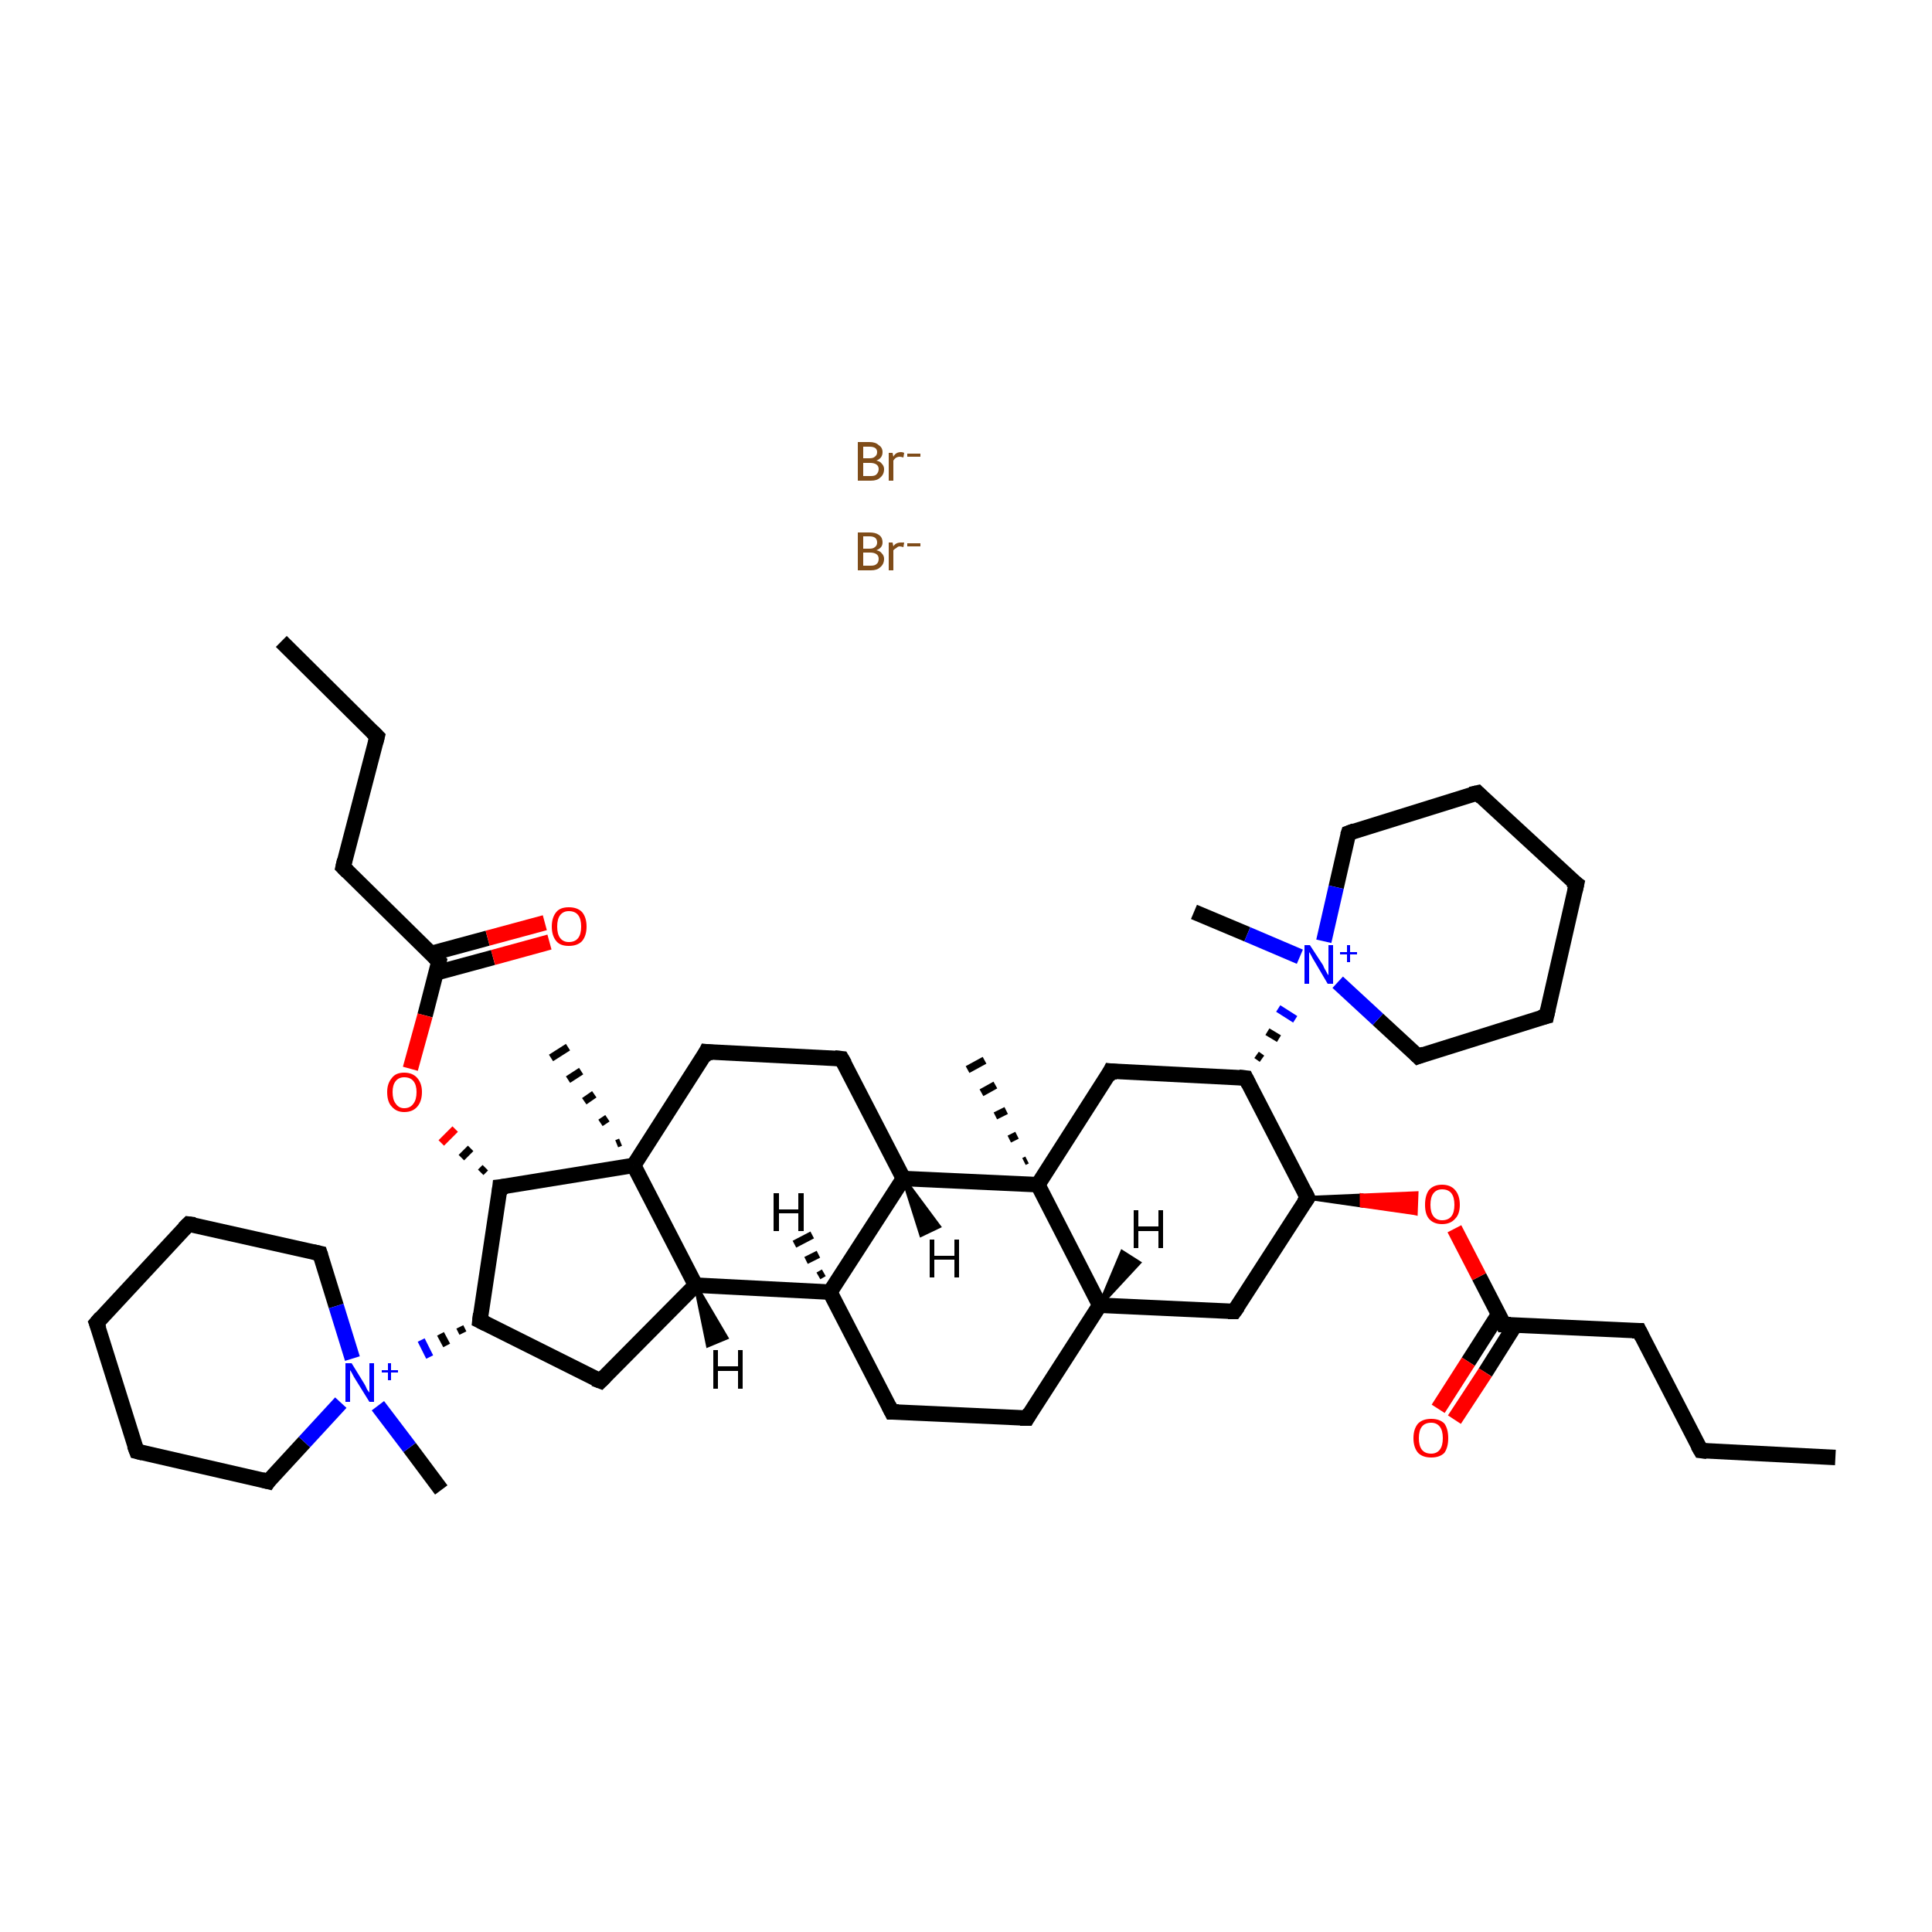 <?xml version='1.0' encoding='iso-8859-1'?>
<svg version='1.1' baseProfile='full'
              xmlns='http://www.w3.org/2000/svg'
                      xmlns:rdkit='http://www.rdkit.org/xml'
                      xmlns:xlink='http://www.w3.org/1999/xlink'
                  xml:space='preserve'
width='250px' height='250px' viewBox='0 0 250 250'>
<!-- END OF HEADER -->
<rect style='opacity:1.0;fill:#FFFFFF;stroke:none' width='250.0' height='250.0' x='0.0' y='0.0'> </rect>
<path class='bond-0 atom-0 atom-6' d='M 237.5,188.6 L 220.1,187.7' style='fill:none;fill-rule:evenodd;stroke:#000000;stroke-width:2.0px;stroke-linecap:butt;stroke-linejoin:miter;stroke-opacity:1' />
<path class='bond-1 atom-1 atom-7' d='M 36.4,83.0 L 48.8,95.3' style='fill:none;fill-rule:evenodd;stroke:#000000;stroke-width:2.0px;stroke-linecap:butt;stroke-linejoin:miter;stroke-opacity:1' />
<path class='bond-2 atom-37 atom-2' d='M 79.8,148.0 L 80.3,147.8' style='fill:none;fill-rule:evenodd;stroke:#000000;stroke-width:1.0px;stroke-linecap:butt;stroke-linejoin:miter;stroke-opacity:1' />
<path class='bond-2 atom-37 atom-2' d='M 77.7,145.3 L 78.6,144.7' style='fill:none;fill-rule:evenodd;stroke:#000000;stroke-width:1.0px;stroke-linecap:butt;stroke-linejoin:miter;stroke-opacity:1' />
<path class='bond-2 atom-37 atom-2' d='M 75.6,142.5 L 76.9,141.6' style='fill:none;fill-rule:evenodd;stroke:#000000;stroke-width:1.0px;stroke-linecap:butt;stroke-linejoin:miter;stroke-opacity:1' />
<path class='bond-2 atom-37 atom-2' d='M 73.5,139.7 L 75.2,138.6' style='fill:none;fill-rule:evenodd;stroke:#000000;stroke-width:1.0px;stroke-linecap:butt;stroke-linejoin:miter;stroke-opacity:1' />
<path class='bond-2 atom-37 atom-2' d='M 71.3,136.9 L 73.5,135.5' style='fill:none;fill-rule:evenodd;stroke:#000000;stroke-width:1.0px;stroke-linecap:butt;stroke-linejoin:miter;stroke-opacity:1' />
<path class='bond-3 atom-38 atom-3' d='M 132.5,150.3 L 132.9,150.1' style='fill:none;fill-rule:evenodd;stroke:#000000;stroke-width:1.0px;stroke-linecap:butt;stroke-linejoin:miter;stroke-opacity:1' />
<path class='bond-3 atom-38 atom-3' d='M 130.6,147.4 L 131.6,146.9' style='fill:none;fill-rule:evenodd;stroke:#000000;stroke-width:1.0px;stroke-linecap:butt;stroke-linejoin:miter;stroke-opacity:1' />
<path class='bond-3 atom-38 atom-3' d='M 128.8,144.4 L 130.2,143.7' style='fill:none;fill-rule:evenodd;stroke:#000000;stroke-width:1.0px;stroke-linecap:butt;stroke-linejoin:miter;stroke-opacity:1' />
<path class='bond-3 atom-38 atom-3' d='M 127.0,141.4 L 128.8,140.4' style='fill:none;fill-rule:evenodd;stroke:#000000;stroke-width:1.0px;stroke-linecap:butt;stroke-linejoin:miter;stroke-opacity:1' />
<path class='bond-3 atom-38 atom-3' d='M 125.2,138.4 L 127.4,137.2' style='fill:none;fill-rule:evenodd;stroke:#000000;stroke-width:1.0px;stroke-linecap:butt;stroke-linejoin:miter;stroke-opacity:1' />
<path class='bond-4 atom-4 atom-39' d='M 57.1,192.8 L 53.0,187.3' style='fill:none;fill-rule:evenodd;stroke:#000000;stroke-width:2.0px;stroke-linecap:butt;stroke-linejoin:miter;stroke-opacity:1' />
<path class='bond-4 atom-4 atom-39' d='M 53.0,187.3 L 48.9,181.9' style='fill:none;fill-rule:evenodd;stroke:#0000FF;stroke-width:2.0px;stroke-linecap:butt;stroke-linejoin:miter;stroke-opacity:1' />
<path class='bond-5 atom-5 atom-40' d='M 154.5,118.0 L 161.4,120.9' style='fill:none;fill-rule:evenodd;stroke:#000000;stroke-width:2.0px;stroke-linecap:butt;stroke-linejoin:miter;stroke-opacity:1' />
<path class='bond-5 atom-5 atom-40' d='M 161.4,120.9 L 168.2,123.8' style='fill:none;fill-rule:evenodd;stroke:#0000FF;stroke-width:2.0px;stroke-linecap:butt;stroke-linejoin:miter;stroke-opacity:1' />
<path class='bond-6 atom-6 atom-14' d='M 220.1,187.7 L 212.1,172.2' style='fill:none;fill-rule:evenodd;stroke:#000000;stroke-width:2.0px;stroke-linecap:butt;stroke-linejoin:miter;stroke-opacity:1' />
<path class='bond-7 atom-7 atom-15' d='M 48.8,95.3 L 44.4,112.2' style='fill:none;fill-rule:evenodd;stroke:#000000;stroke-width:2.0px;stroke-linecap:butt;stroke-linejoin:miter;stroke-opacity:1' />
<path class='bond-8 atom-8 atom-10' d='M 12.5,171.2 L 24.4,158.4' style='fill:none;fill-rule:evenodd;stroke:#000000;stroke-width:2.0px;stroke-linecap:butt;stroke-linejoin:miter;stroke-opacity:1' />
<path class='bond-9 atom-8 atom-11' d='M 12.5,171.2 L 17.7,187.8' style='fill:none;fill-rule:evenodd;stroke:#000000;stroke-width:2.0px;stroke-linecap:butt;stroke-linejoin:miter;stroke-opacity:1' />
<path class='bond-10 atom-9 atom-12' d='M 204.0,114.4 L 200.1,131.5' style='fill:none;fill-rule:evenodd;stroke:#000000;stroke-width:2.0px;stroke-linecap:butt;stroke-linejoin:miter;stroke-opacity:1' />
<path class='bond-11 atom-9 atom-13' d='M 204.0,114.4 L 191.2,102.6' style='fill:none;fill-rule:evenodd;stroke:#000000;stroke-width:2.0px;stroke-linecap:butt;stroke-linejoin:miter;stroke-opacity:1' />
<path class='bond-12 atom-10 atom-20' d='M 24.4,158.4 L 41.4,162.2' style='fill:none;fill-rule:evenodd;stroke:#000000;stroke-width:2.0px;stroke-linecap:butt;stroke-linejoin:miter;stroke-opacity:1' />
<path class='bond-13 atom-11 atom-21' d='M 17.7,187.8 L 34.7,191.7' style='fill:none;fill-rule:evenodd;stroke:#000000;stroke-width:2.0px;stroke-linecap:butt;stroke-linejoin:miter;stroke-opacity:1' />
<path class='bond-14 atom-12 atom-22' d='M 200.1,131.5 L 183.5,136.7' style='fill:none;fill-rule:evenodd;stroke:#000000;stroke-width:2.0px;stroke-linecap:butt;stroke-linejoin:miter;stroke-opacity:1' />
<path class='bond-15 atom-13 atom-23' d='M 191.2,102.6 L 174.5,107.8' style='fill:none;fill-rule:evenodd;stroke:#000000;stroke-width:2.0px;stroke-linecap:butt;stroke-linejoin:miter;stroke-opacity:1' />
<path class='bond-16 atom-14 atom-34' d='M 212.1,172.2 L 194.6,171.4' style='fill:none;fill-rule:evenodd;stroke:#000000;stroke-width:2.0px;stroke-linecap:butt;stroke-linejoin:miter;stroke-opacity:1' />
<path class='bond-17 atom-15 atom-35' d='M 44.4,112.2 L 56.8,124.4' style='fill:none;fill-rule:evenodd;stroke:#000000;stroke-width:2.0px;stroke-linecap:butt;stroke-linejoin:miter;stroke-opacity:1' />
<path class='bond-18 atom-16 atom-17' d='M 132.9,183.5 L 115.4,182.7' style='fill:none;fill-rule:evenodd;stroke:#000000;stroke-width:2.0px;stroke-linecap:butt;stroke-linejoin:miter;stroke-opacity:1' />
<path class='bond-19 atom-16 atom-27' d='M 132.9,183.5 L 142.3,168.9' style='fill:none;fill-rule:evenodd;stroke:#000000;stroke-width:2.0px;stroke-linecap:butt;stroke-linejoin:miter;stroke-opacity:1' />
<path class='bond-20 atom-17 atom-28' d='M 115.4,182.7 L 107.4,167.2' style='fill:none;fill-rule:evenodd;stroke:#000000;stroke-width:2.0px;stroke-linecap:butt;stroke-linejoin:miter;stroke-opacity:1' />
<path class='bond-21 atom-18 atom-19' d='M 108.9,137.0 L 91.4,136.1' style='fill:none;fill-rule:evenodd;stroke:#000000;stroke-width:2.0px;stroke-linecap:butt;stroke-linejoin:miter;stroke-opacity:1' />
<path class='bond-22 atom-18 atom-29' d='M 108.9,137.0 L 116.9,152.5' style='fill:none;fill-rule:evenodd;stroke:#000000;stroke-width:2.0px;stroke-linecap:butt;stroke-linejoin:miter;stroke-opacity:1' />
<path class='bond-23 atom-19 atom-37' d='M 91.4,136.1 L 82.0,150.8' style='fill:none;fill-rule:evenodd;stroke:#000000;stroke-width:2.0px;stroke-linecap:butt;stroke-linejoin:miter;stroke-opacity:1' />
<path class='bond-24 atom-20 atom-39' d='M 41.4,162.2 L 43.5,169.0' style='fill:none;fill-rule:evenodd;stroke:#000000;stroke-width:2.0px;stroke-linecap:butt;stroke-linejoin:miter;stroke-opacity:1' />
<path class='bond-24 atom-20 atom-39' d='M 43.5,169.0 L 45.6,175.8' style='fill:none;fill-rule:evenodd;stroke:#0000FF;stroke-width:2.0px;stroke-linecap:butt;stroke-linejoin:miter;stroke-opacity:1' />
<path class='bond-25 atom-21 atom-39' d='M 34.7,191.7 L 39.4,186.6' style='fill:none;fill-rule:evenodd;stroke:#000000;stroke-width:2.0px;stroke-linecap:butt;stroke-linejoin:miter;stroke-opacity:1' />
<path class='bond-25 atom-21 atom-39' d='M 39.4,186.6 L 44.1,181.5' style='fill:none;fill-rule:evenodd;stroke:#0000FF;stroke-width:2.0px;stroke-linecap:butt;stroke-linejoin:miter;stroke-opacity:1' />
<path class='bond-26 atom-22 atom-40' d='M 183.5,136.7 L 178.3,131.9' style='fill:none;fill-rule:evenodd;stroke:#000000;stroke-width:2.0px;stroke-linecap:butt;stroke-linejoin:miter;stroke-opacity:1' />
<path class='bond-26 atom-22 atom-40' d='M 178.3,131.9 L 173.1,127.1' style='fill:none;fill-rule:evenodd;stroke:#0000FF;stroke-width:2.0px;stroke-linecap:butt;stroke-linejoin:miter;stroke-opacity:1' />
<path class='bond-27 atom-23 atom-40' d='M 174.5,107.8 L 172.9,114.8' style='fill:none;fill-rule:evenodd;stroke:#000000;stroke-width:2.0px;stroke-linecap:butt;stroke-linejoin:miter;stroke-opacity:1' />
<path class='bond-27 atom-23 atom-40' d='M 172.9,114.8 L 171.3,121.8' style='fill:none;fill-rule:evenodd;stroke:#0000FF;stroke-width:2.0px;stroke-linecap:butt;stroke-linejoin:miter;stroke-opacity:1' />
<path class='bond-28 atom-24 atom-27' d='M 159.7,169.7 L 142.3,168.9' style='fill:none;fill-rule:evenodd;stroke:#000000;stroke-width:2.0px;stroke-linecap:butt;stroke-linejoin:miter;stroke-opacity:1' />
<path class='bond-29 atom-24 atom-33' d='M 159.7,169.7 L 169.2,155.0' style='fill:none;fill-rule:evenodd;stroke:#000000;stroke-width:2.0px;stroke-linecap:butt;stroke-linejoin:miter;stroke-opacity:1' />
<path class='bond-30 atom-25 atom-30' d='M 77.7,178.7 L 90.0,166.3' style='fill:none;fill-rule:evenodd;stroke:#000000;stroke-width:2.0px;stroke-linecap:butt;stroke-linejoin:miter;stroke-opacity:1' />
<path class='bond-31 atom-25 atom-31' d='M 77.7,178.7 L 62.1,170.9' style='fill:none;fill-rule:evenodd;stroke:#000000;stroke-width:2.0px;stroke-linecap:butt;stroke-linejoin:miter;stroke-opacity:1' />
<path class='bond-32 atom-26 atom-32' d='M 143.7,138.6 L 161.2,139.5' style='fill:none;fill-rule:evenodd;stroke:#000000;stroke-width:2.0px;stroke-linecap:butt;stroke-linejoin:miter;stroke-opacity:1' />
<path class='bond-33 atom-26 atom-38' d='M 143.7,138.6 L 134.3,153.3' style='fill:none;fill-rule:evenodd;stroke:#000000;stroke-width:2.0px;stroke-linecap:butt;stroke-linejoin:miter;stroke-opacity:1' />
<path class='bond-34 atom-27 atom-38' d='M 142.3,168.9 L 134.3,153.3' style='fill:none;fill-rule:evenodd;stroke:#000000;stroke-width:2.0px;stroke-linecap:butt;stroke-linejoin:miter;stroke-opacity:1' />
<path class='bond-35 atom-28 atom-29' d='M 107.4,167.2 L 116.9,152.5' style='fill:none;fill-rule:evenodd;stroke:#000000;stroke-width:2.0px;stroke-linecap:butt;stroke-linejoin:miter;stroke-opacity:1' />
<path class='bond-36 atom-28 atom-30' d='M 107.4,167.2 L 90.0,166.3' style='fill:none;fill-rule:evenodd;stroke:#000000;stroke-width:2.0px;stroke-linecap:butt;stroke-linejoin:miter;stroke-opacity:1' />
<path class='bond-37 atom-29 atom-38' d='M 116.9,152.5 L 134.3,153.3' style='fill:none;fill-rule:evenodd;stroke:#000000;stroke-width:2.0px;stroke-linecap:butt;stroke-linejoin:miter;stroke-opacity:1' />
<path class='bond-38 atom-30 atom-37' d='M 90.0,166.3 L 82.0,150.8' style='fill:none;fill-rule:evenodd;stroke:#000000;stroke-width:2.0px;stroke-linecap:butt;stroke-linejoin:miter;stroke-opacity:1' />
<path class='bond-39 atom-31 atom-36' d='M 62.1,170.9 L 64.7,153.6' style='fill:none;fill-rule:evenodd;stroke:#000000;stroke-width:2.0px;stroke-linecap:butt;stroke-linejoin:miter;stroke-opacity:1' />
<path class='bond-40 atom-31 atom-39' d='M 59.5,171.7 L 59.9,172.5' style='fill:none;fill-rule:evenodd;stroke:#000000;stroke-width:1.0px;stroke-linecap:butt;stroke-linejoin:miter;stroke-opacity:1' />
<path class='bond-40 atom-31 atom-39' d='M 57.0,172.6 L 57.8,174.1' style='fill:none;fill-rule:evenodd;stroke:#000000;stroke-width:1.0px;stroke-linecap:butt;stroke-linejoin:miter;stroke-opacity:1' />
<path class='bond-40 atom-31 atom-39' d='M 54.5,173.4 L 55.6,175.6' style='fill:none;fill-rule:evenodd;stroke:#0000FF;stroke-width:1.0px;stroke-linecap:butt;stroke-linejoin:miter;stroke-opacity:1' />
<path class='bond-41 atom-32 atom-33' d='M 161.2,139.5 L 169.2,155.0' style='fill:none;fill-rule:evenodd;stroke:#000000;stroke-width:2.0px;stroke-linecap:butt;stroke-linejoin:miter;stroke-opacity:1' />
<path class='bond-42 atom-32 atom-40' d='M 163.3,137.0 L 162.6,136.5' style='fill:none;fill-rule:evenodd;stroke:#000000;stroke-width:1.0px;stroke-linecap:butt;stroke-linejoin:miter;stroke-opacity:1' />
<path class='bond-42 atom-32 atom-40' d='M 165.5,134.4 L 164.0,133.5' style='fill:none;fill-rule:evenodd;stroke:#000000;stroke-width:1.0px;stroke-linecap:butt;stroke-linejoin:miter;stroke-opacity:1' />
<path class='bond-42 atom-32 atom-40' d='M 167.6,131.9 L 165.4,130.5' style='fill:none;fill-rule:evenodd;stroke:#0000FF;stroke-width:1.0px;stroke-linecap:butt;stroke-linejoin:miter;stroke-opacity:1' />
<path class='bond-43 atom-33 atom-43' d='M 169.2,155.0 L 176.2,154.7 L 176.2,156.0 Z' style='fill:#000000;fill-rule:evenodd;fill-opacity:1;stroke:#000000;stroke-width:0.5px;stroke-linecap:butt;stroke-linejoin:miter;stroke-opacity:1;' />
<path class='bond-43 atom-33 atom-43' d='M 176.2,154.7 L 183.2,157.0 L 183.3,154.4 Z' style='fill:#FF0000;fill-rule:evenodd;fill-opacity:1;stroke:#FF0000;stroke-width:0.5px;stroke-linecap:butt;stroke-linejoin:miter;stroke-opacity:1;' />
<path class='bond-43 atom-33 atom-43' d='M 176.2,154.7 L 176.2,156.0 L 183.2,157.0 Z' style='fill:#FF0000;fill-rule:evenodd;fill-opacity:1;stroke:#FF0000;stroke-width:0.5px;stroke-linecap:butt;stroke-linejoin:miter;stroke-opacity:1;' />
<path class='bond-44 atom-34 atom-41' d='M 193.9,170.1 L 190.0,176.2' style='fill:none;fill-rule:evenodd;stroke:#000000;stroke-width:2.0px;stroke-linecap:butt;stroke-linejoin:miter;stroke-opacity:1' />
<path class='bond-44 atom-34 atom-41' d='M 190.0,176.2 L 186.1,182.3' style='fill:none;fill-rule:evenodd;stroke:#FF0000;stroke-width:2.0px;stroke-linecap:butt;stroke-linejoin:miter;stroke-opacity:1' />
<path class='bond-44 atom-34 atom-41' d='M 196.1,171.4 L 192.2,177.6' style='fill:none;fill-rule:evenodd;stroke:#000000;stroke-width:2.0px;stroke-linecap:butt;stroke-linejoin:miter;stroke-opacity:1' />
<path class='bond-44 atom-34 atom-41' d='M 192.2,177.6 L 188.2,183.7' style='fill:none;fill-rule:evenodd;stroke:#FF0000;stroke-width:2.0px;stroke-linecap:butt;stroke-linejoin:miter;stroke-opacity:1' />
<path class='bond-45 atom-34 atom-43' d='M 194.6,171.4 L 191.4,165.2' style='fill:none;fill-rule:evenodd;stroke:#000000;stroke-width:2.0px;stroke-linecap:butt;stroke-linejoin:miter;stroke-opacity:1' />
<path class='bond-45 atom-34 atom-43' d='M 191.4,165.2 L 188.2,159.0' style='fill:none;fill-rule:evenodd;stroke:#FF0000;stroke-width:2.0px;stroke-linecap:butt;stroke-linejoin:miter;stroke-opacity:1' />
<path class='bond-46 atom-35 atom-42' d='M 56.4,125.9 L 63.8,123.9' style='fill:none;fill-rule:evenodd;stroke:#000000;stroke-width:2.0px;stroke-linecap:butt;stroke-linejoin:miter;stroke-opacity:1' />
<path class='bond-46 atom-35 atom-42' d='M 63.8,123.9 L 71.1,121.9' style='fill:none;fill-rule:evenodd;stroke:#FF0000;stroke-width:2.0px;stroke-linecap:butt;stroke-linejoin:miter;stroke-opacity:1' />
<path class='bond-46 atom-35 atom-42' d='M 55.7,123.4 L 63.1,121.4' style='fill:none;fill-rule:evenodd;stroke:#000000;stroke-width:2.0px;stroke-linecap:butt;stroke-linejoin:miter;stroke-opacity:1' />
<path class='bond-46 atom-35 atom-42' d='M 63.1,121.4 L 70.5,119.4' style='fill:none;fill-rule:evenodd;stroke:#FF0000;stroke-width:2.0px;stroke-linecap:butt;stroke-linejoin:miter;stroke-opacity:1' />
<path class='bond-47 atom-35 atom-44' d='M 56.8,124.4 L 55.0,131.4' style='fill:none;fill-rule:evenodd;stroke:#000000;stroke-width:2.0px;stroke-linecap:butt;stroke-linejoin:miter;stroke-opacity:1' />
<path class='bond-47 atom-35 atom-44' d='M 55.0,131.4 L 53.1,138.3' style='fill:none;fill-rule:evenodd;stroke:#FF0000;stroke-width:2.0px;stroke-linecap:butt;stroke-linejoin:miter;stroke-opacity:1' />
<path class='bond-48 atom-36 atom-37' d='M 64.7,153.6 L 82.0,150.8' style='fill:none;fill-rule:evenodd;stroke:#000000;stroke-width:2.0px;stroke-linecap:butt;stroke-linejoin:miter;stroke-opacity:1' />
<path class='bond-49 atom-36 atom-44' d='M 62.8,151.1 L 62.2,151.7' style='fill:none;fill-rule:evenodd;stroke:#000000;stroke-width:1.0px;stroke-linecap:butt;stroke-linejoin:miter;stroke-opacity:1' />
<path class='bond-49 atom-36 atom-44' d='M 60.9,148.6 L 59.7,149.8' style='fill:none;fill-rule:evenodd;stroke:#000000;stroke-width:1.0px;stroke-linecap:butt;stroke-linejoin:miter;stroke-opacity:1' />
<path class='bond-49 atom-36 atom-44' d='M 58.9,146.1 L 57.1,147.9' style='fill:none;fill-rule:evenodd;stroke:#FF0000;stroke-width:1.0px;stroke-linecap:butt;stroke-linejoin:miter;stroke-opacity:1' />
<path class='bond-50 atom-27 atom-47' d='M 142.3,168.9 L 145.2,162.0 L 147.4,163.4 Z' style='fill:#000000;fill-rule:evenodd;fill-opacity:1;stroke:#000000;stroke-width:0.5px;stroke-linecap:butt;stroke-linejoin:miter;stroke-opacity:1;' />
<path class='bond-51 atom-28 atom-48' d='M 105.9,165.1 L 106.6,164.7' style='fill:none;fill-rule:evenodd;stroke:#000000;stroke-width:1.0px;stroke-linecap:butt;stroke-linejoin:miter;stroke-opacity:1' />
<path class='bond-51 atom-28 atom-48' d='M 104.3,163.1 L 105.9,162.3' style='fill:none;fill-rule:evenodd;stroke:#000000;stroke-width:1.0px;stroke-linecap:butt;stroke-linejoin:miter;stroke-opacity:1' />
<path class='bond-51 atom-28 atom-48' d='M 102.8,161.0 L 105.1,159.8' style='fill:none;fill-rule:evenodd;stroke:#000000;stroke-width:1.0px;stroke-linecap:butt;stroke-linejoin:miter;stroke-opacity:1' />
<path class='bond-52 atom-29 atom-49' d='M 116.9,152.5 L 121.5,158.7 L 119.2,159.8 Z' style='fill:#000000;fill-rule:evenodd;fill-opacity:1;stroke:#000000;stroke-width:0.5px;stroke-linecap:butt;stroke-linejoin:miter;stroke-opacity:1;' />
<path class='bond-53 atom-30 atom-50' d='M 90.0,166.3 L 94.0,173.1 L 91.6,174.1 Z' style='fill:#000000;fill-rule:evenodd;fill-opacity:1;stroke:#000000;stroke-width:0.5px;stroke-linecap:butt;stroke-linejoin:miter;stroke-opacity:1;' />
<path d='M 220.9,187.8 L 220.1,187.7 L 219.7,187.0' style='fill:none;stroke:#000000;stroke-width:2.0px;stroke-linecap:butt;stroke-linejoin:miter;stroke-opacity:1;' />
<path d='M 48.2,94.7 L 48.8,95.3 L 48.6,96.1' style='fill:none;stroke:#000000;stroke-width:2.0px;stroke-linecap:butt;stroke-linejoin:miter;stroke-opacity:1;' />
<path d='M 13.1,170.5 L 12.5,171.2 L 12.8,172.0' style='fill:none;stroke:#000000;stroke-width:2.0px;stroke-linecap:butt;stroke-linejoin:miter;stroke-opacity:1;' />
<path d='M 203.8,115.3 L 204.0,114.4 L 203.3,113.9' style='fill:none;stroke:#000000;stroke-width:2.0px;stroke-linecap:butt;stroke-linejoin:miter;stroke-opacity:1;' />
<path d='M 23.8,159.0 L 24.4,158.4 L 25.2,158.5' style='fill:none;stroke:#000000;stroke-width:2.0px;stroke-linecap:butt;stroke-linejoin:miter;stroke-opacity:1;' />
<path d='M 17.4,187.0 L 17.7,187.8 L 18.5,188.0' style='fill:none;stroke:#000000;stroke-width:2.0px;stroke-linecap:butt;stroke-linejoin:miter;stroke-opacity:1;' />
<path d='M 200.3,130.6 L 200.1,131.5 L 199.3,131.7' style='fill:none;stroke:#000000;stroke-width:2.0px;stroke-linecap:butt;stroke-linejoin:miter;stroke-opacity:1;' />
<path d='M 191.8,103.2 L 191.2,102.6 L 190.3,102.8' style='fill:none;stroke:#000000;stroke-width:2.0px;stroke-linecap:butt;stroke-linejoin:miter;stroke-opacity:1;' />
<path d='M 212.5,173.0 L 212.1,172.2 L 211.2,172.2' style='fill:none;stroke:#000000;stroke-width:2.0px;stroke-linecap:butt;stroke-linejoin:miter;stroke-opacity:1;' />
<path d='M 44.6,111.3 L 44.4,112.2 L 45.0,112.8' style='fill:none;stroke:#000000;stroke-width:2.0px;stroke-linecap:butt;stroke-linejoin:miter;stroke-opacity:1;' />
<path d='M 132.0,183.5 L 132.9,183.5 L 133.3,182.8' style='fill:none;stroke:#000000;stroke-width:2.0px;stroke-linecap:butt;stroke-linejoin:miter;stroke-opacity:1;' />
<path d='M 116.3,182.7 L 115.4,182.7 L 115.0,181.9' style='fill:none;stroke:#000000;stroke-width:2.0px;stroke-linecap:butt;stroke-linejoin:miter;stroke-opacity:1;' />
<path d='M 108.0,136.9 L 108.9,137.0 L 109.3,137.7' style='fill:none;stroke:#000000;stroke-width:2.0px;stroke-linecap:butt;stroke-linejoin:miter;stroke-opacity:1;' />
<path d='M 92.3,136.2 L 91.4,136.1 L 91.0,136.9' style='fill:none;stroke:#000000;stroke-width:2.0px;stroke-linecap:butt;stroke-linejoin:miter;stroke-opacity:1;' />
<path d='M 40.5,162.0 L 41.4,162.2 L 41.5,162.5' style='fill:none;stroke:#000000;stroke-width:2.0px;stroke-linecap:butt;stroke-linejoin:miter;stroke-opacity:1;' />
<path d='M 33.9,191.5 L 34.7,191.7 L 34.9,191.4' style='fill:none;stroke:#000000;stroke-width:2.0px;stroke-linecap:butt;stroke-linejoin:miter;stroke-opacity:1;' />
<path d='M 184.3,136.4 L 183.5,136.7 L 183.2,136.4' style='fill:none;stroke:#000000;stroke-width:2.0px;stroke-linecap:butt;stroke-linejoin:miter;stroke-opacity:1;' />
<path d='M 175.3,107.5 L 174.5,107.8 L 174.4,108.1' style='fill:none;stroke:#000000;stroke-width:2.0px;stroke-linecap:butt;stroke-linejoin:miter;stroke-opacity:1;' />
<path d='M 158.9,169.7 L 159.7,169.7 L 160.2,169.0' style='fill:none;stroke:#000000;stroke-width:2.0px;stroke-linecap:butt;stroke-linejoin:miter;stroke-opacity:1;' />
<path d='M 78.3,178.1 L 77.7,178.7 L 76.9,178.4' style='fill:none;stroke:#000000;stroke-width:2.0px;stroke-linecap:butt;stroke-linejoin:miter;stroke-opacity:1;' />
<path d='M 144.6,138.7 L 143.7,138.6 L 143.3,139.4' style='fill:none;stroke:#000000;stroke-width:2.0px;stroke-linecap:butt;stroke-linejoin:miter;stroke-opacity:1;' />
<path d='M 62.9,171.3 L 62.1,170.9 L 62.2,170.0' style='fill:none;stroke:#000000;stroke-width:2.0px;stroke-linecap:butt;stroke-linejoin:miter;stroke-opacity:1;' />
<path d='M 160.3,139.4 L 161.2,139.5 L 161.6,140.3' style='fill:none;stroke:#000000;stroke-width:2.0px;stroke-linecap:butt;stroke-linejoin:miter;stroke-opacity:1;' />
<path d='M 168.7,155.7 L 169.2,155.0 L 168.8,154.2' style='fill:none;stroke:#000000;stroke-width:2.0px;stroke-linecap:butt;stroke-linejoin:miter;stroke-opacity:1;' />
<path d='M 195.5,171.4 L 194.6,171.4 L 194.5,171.1' style='fill:none;stroke:#000000;stroke-width:2.0px;stroke-linecap:butt;stroke-linejoin:miter;stroke-opacity:1;' />
<path d='M 56.2,123.8 L 56.8,124.4 L 56.7,124.8' style='fill:none;stroke:#000000;stroke-width:2.0px;stroke-linecap:butt;stroke-linejoin:miter;stroke-opacity:1;' />
<path d='M 64.6,154.5 L 64.7,153.6 L 65.6,153.5' style='fill:none;stroke:#000000;stroke-width:2.0px;stroke-linecap:butt;stroke-linejoin:miter;stroke-opacity:1;' />
<path class='atom-39' d='M 45.5 176.4
L 47.1 179.0
Q 47.3 179.3, 47.5 179.8
Q 47.8 180.2, 47.8 180.2
L 47.8 176.4
L 48.4 176.4
L 48.4 181.4
L 47.8 181.4
L 46.0 178.5
Q 45.8 178.2, 45.6 177.8
Q 45.4 177.4, 45.3 177.3
L 45.3 181.4
L 44.7 181.4
L 44.7 176.4
L 45.5 176.4
' fill='#0000FF'/>
<path class='atom-39' d='M 49.4 177.3
L 50.2 177.3
L 50.2 176.4
L 50.6 176.4
L 50.6 177.3
L 51.5 177.3
L 51.5 177.6
L 50.6 177.6
L 50.6 178.6
L 50.2 178.6
L 50.2 177.6
L 49.4 177.6
L 49.4 177.3
' fill='#0000FF'/>
<path class='atom-40' d='M 169.5 122.3
L 171.2 124.9
Q 171.3 125.2, 171.6 125.7
Q 171.8 126.1, 171.9 126.2
L 171.9 122.3
L 172.5 122.3
L 172.5 127.3
L 171.8 127.3
L 170.1 124.4
Q 169.9 124.1, 169.7 123.7
Q 169.5 123.3, 169.4 123.2
L 169.4 127.3
L 168.8 127.3
L 168.8 122.3
L 169.5 122.3
' fill='#0000FF'/>
<path class='atom-40' d='M 173.4 123.2
L 174.3 123.2
L 174.3 122.3
L 174.7 122.3
L 174.7 123.2
L 175.6 123.2
L 175.6 123.5
L 174.7 123.5
L 174.7 124.5
L 174.3 124.5
L 174.3 123.5
L 173.4 123.5
L 173.4 123.2
' fill='#0000FF'/>
<path class='atom-41' d='M 182.9 186.1
Q 182.9 184.9, 183.5 184.2
Q 184.1 183.6, 185.2 183.6
Q 186.3 183.6, 186.9 184.2
Q 187.4 184.9, 187.4 186.1
Q 187.4 187.3, 186.9 188.0
Q 186.3 188.6, 185.2 188.6
Q 184.1 188.6, 183.5 188.0
Q 182.9 187.3, 182.9 186.1
M 185.2 188.1
Q 185.9 188.1, 186.3 187.6
Q 186.7 187.1, 186.7 186.1
Q 186.7 185.1, 186.3 184.6
Q 185.9 184.1, 185.2 184.1
Q 184.4 184.1, 184.0 184.6
Q 183.6 185.1, 183.6 186.1
Q 183.6 187.1, 184.0 187.6
Q 184.4 188.1, 185.2 188.1
' fill='#FF0000'/>
<path class='atom-42' d='M 71.4 119.9
Q 71.4 118.7, 72.0 118.0
Q 72.5 117.4, 73.6 117.4
Q 74.7 117.4, 75.3 118.0
Q 75.9 118.7, 75.9 119.9
Q 75.9 121.1, 75.3 121.8
Q 74.7 122.4, 73.6 122.4
Q 72.5 122.4, 72.0 121.8
Q 71.4 121.1, 71.4 119.9
M 73.6 121.9
Q 74.4 121.9, 74.8 121.4
Q 75.2 120.9, 75.2 119.9
Q 75.2 118.9, 74.8 118.4
Q 74.4 117.9, 73.6 117.9
Q 72.9 117.9, 72.5 118.4
Q 72.1 118.9, 72.1 119.9
Q 72.1 120.9, 72.5 121.4
Q 72.9 121.9, 73.6 121.9
' fill='#FF0000'/>
<path class='atom-43' d='M 184.4 155.9
Q 184.4 154.7, 184.9 154.0
Q 185.5 153.3, 186.6 153.3
Q 187.7 153.3, 188.3 154.0
Q 188.9 154.7, 188.9 155.9
Q 188.9 157.1, 188.3 157.7
Q 187.7 158.4, 186.6 158.4
Q 185.5 158.4, 184.9 157.7
Q 184.4 157.1, 184.4 155.9
M 186.6 157.9
Q 187.4 157.9, 187.8 157.4
Q 188.2 156.9, 188.2 155.9
Q 188.2 154.9, 187.8 154.4
Q 187.4 153.9, 186.6 153.9
Q 185.9 153.9, 185.5 154.4
Q 185.1 154.9, 185.1 155.9
Q 185.1 156.9, 185.5 157.4
Q 185.9 157.9, 186.6 157.9
' fill='#FF0000'/>
<path class='atom-44' d='M 50.1 141.3
Q 50.1 140.2, 50.7 139.5
Q 51.2 138.8, 52.3 138.8
Q 53.4 138.8, 54.0 139.5
Q 54.6 140.2, 54.6 141.3
Q 54.6 142.5, 54.0 143.2
Q 53.4 143.9, 52.3 143.9
Q 51.3 143.9, 50.7 143.2
Q 50.1 142.6, 50.1 141.3
M 52.3 143.4
Q 53.1 143.4, 53.5 142.8
Q 53.9 142.3, 53.9 141.3
Q 53.9 140.4, 53.5 139.9
Q 53.1 139.4, 52.3 139.4
Q 51.6 139.4, 51.2 139.9
Q 50.8 140.4, 50.8 141.3
Q 50.8 142.3, 51.2 142.8
Q 51.6 143.4, 52.3 143.4
' fill='#FF0000'/>
<path class='atom-45' d='M 113.4 71.2
Q 113.9 71.3, 114.1 71.6
Q 114.4 71.9, 114.4 72.3
Q 114.4 73.0, 113.9 73.4
Q 113.5 73.8, 112.7 73.8
L 111.0 73.8
L 111.0 68.9
L 112.5 68.9
Q 113.3 68.9, 113.7 69.2
Q 114.2 69.5, 114.2 70.2
Q 114.2 70.9, 113.4 71.2
M 111.7 69.4
L 111.7 71.0
L 112.5 71.0
Q 113.0 71.0, 113.2 70.8
Q 113.5 70.6, 113.5 70.2
Q 113.5 69.4, 112.5 69.4
L 111.7 69.4
M 112.7 73.2
Q 113.2 73.2, 113.4 73.0
Q 113.7 72.8, 113.7 72.3
Q 113.7 71.9, 113.4 71.7
Q 113.1 71.5, 112.6 71.5
L 111.7 71.5
L 111.7 73.2
L 112.7 73.2
' fill='#7F4C19'/>
<path class='atom-45' d='M 115.5 70.2
L 115.6 70.7
Q 115.9 70.2, 116.6 70.2
Q 116.8 70.2, 117.0 70.2
L 116.9 70.8
Q 116.6 70.7, 116.4 70.7
Q 116.2 70.7, 116.0 70.9
Q 115.8 71.0, 115.6 71.2
L 115.6 73.8
L 115.0 73.8
L 115.0 70.2
L 115.5 70.2
' fill='#7F4C19'/>
<path class='atom-45' d='M 117.4 70.3
L 119.1 70.3
L 119.1 70.7
L 117.4 70.7
L 117.4 70.3
' fill='#7F4C19'/>
<path class='atom-46' d='M 113.4 59.6
Q 113.9 59.7, 114.1 60.0
Q 114.4 60.3, 114.4 60.7
Q 114.4 61.4, 113.9 61.8
Q 113.5 62.2, 112.7 62.2
L 111.0 62.2
L 111.0 57.2
L 112.5 57.2
Q 113.3 57.2, 113.7 57.6
Q 114.2 57.9, 114.2 58.5
Q 114.2 59.3, 113.4 59.6
M 111.7 57.8
L 111.7 59.3
L 112.5 59.3
Q 113.0 59.3, 113.2 59.1
Q 113.5 58.9, 113.5 58.5
Q 113.5 57.8, 112.5 57.8
L 111.7 57.8
M 112.7 61.6
Q 113.2 61.6, 113.4 61.4
Q 113.7 61.1, 113.7 60.7
Q 113.7 60.3, 113.4 60.1
Q 113.1 59.9, 112.6 59.9
L 111.7 59.9
L 111.7 61.6
L 112.7 61.6
' fill='#7F4C19'/>
<path class='atom-46' d='M 115.5 58.6
L 115.6 59.1
Q 115.9 58.5, 116.6 58.5
Q 116.8 58.5, 117.0 58.6
L 116.9 59.2
Q 116.6 59.1, 116.4 59.1
Q 116.2 59.1, 116.0 59.2
Q 115.8 59.3, 115.6 59.6
L 115.6 62.2
L 115.0 62.2
L 115.0 58.6
L 115.5 58.6
' fill='#7F4C19'/>
<path class='atom-46' d='M 117.4 58.7
L 119.1 58.7
L 119.1 59.1
L 117.4 59.1
L 117.4 58.7
' fill='#7F4C19'/>
<path class='atom-47' d='M 146.7 156.6
L 147.3 156.6
L 147.3 158.7
L 149.9 158.7
L 149.9 156.6
L 150.5 156.6
L 150.5 161.5
L 149.9 161.5
L 149.9 159.3
L 147.3 159.3
L 147.3 161.5
L 146.7 161.5
L 146.7 156.6
' fill='#000000'/>
<path class='atom-48' d='M 100.1 154.4
L 100.8 154.4
L 100.8 156.5
L 103.3 156.5
L 103.3 154.4
L 104.0 154.4
L 104.0 159.3
L 103.3 159.3
L 103.3 157.0
L 100.8 157.0
L 100.8 159.3
L 100.1 159.3
L 100.1 154.4
' fill='#000000'/>
<path class='atom-49' d='M 120.3 160.4
L 120.9 160.4
L 120.9 162.5
L 123.5 162.5
L 123.5 160.4
L 124.1 160.4
L 124.1 165.3
L 123.5 165.3
L 123.5 163.0
L 120.9 163.0
L 120.9 165.3
L 120.3 165.3
L 120.3 160.4
' fill='#000000'/>
<path class='atom-50' d='M 92.3 174.7
L 92.9 174.7
L 92.9 176.8
L 95.5 176.8
L 95.5 174.7
L 96.1 174.7
L 96.1 179.7
L 95.5 179.7
L 95.5 177.4
L 92.9 177.4
L 92.9 179.7
L 92.3 179.7
L 92.3 174.7
' fill='#000000'/>
</svg>
